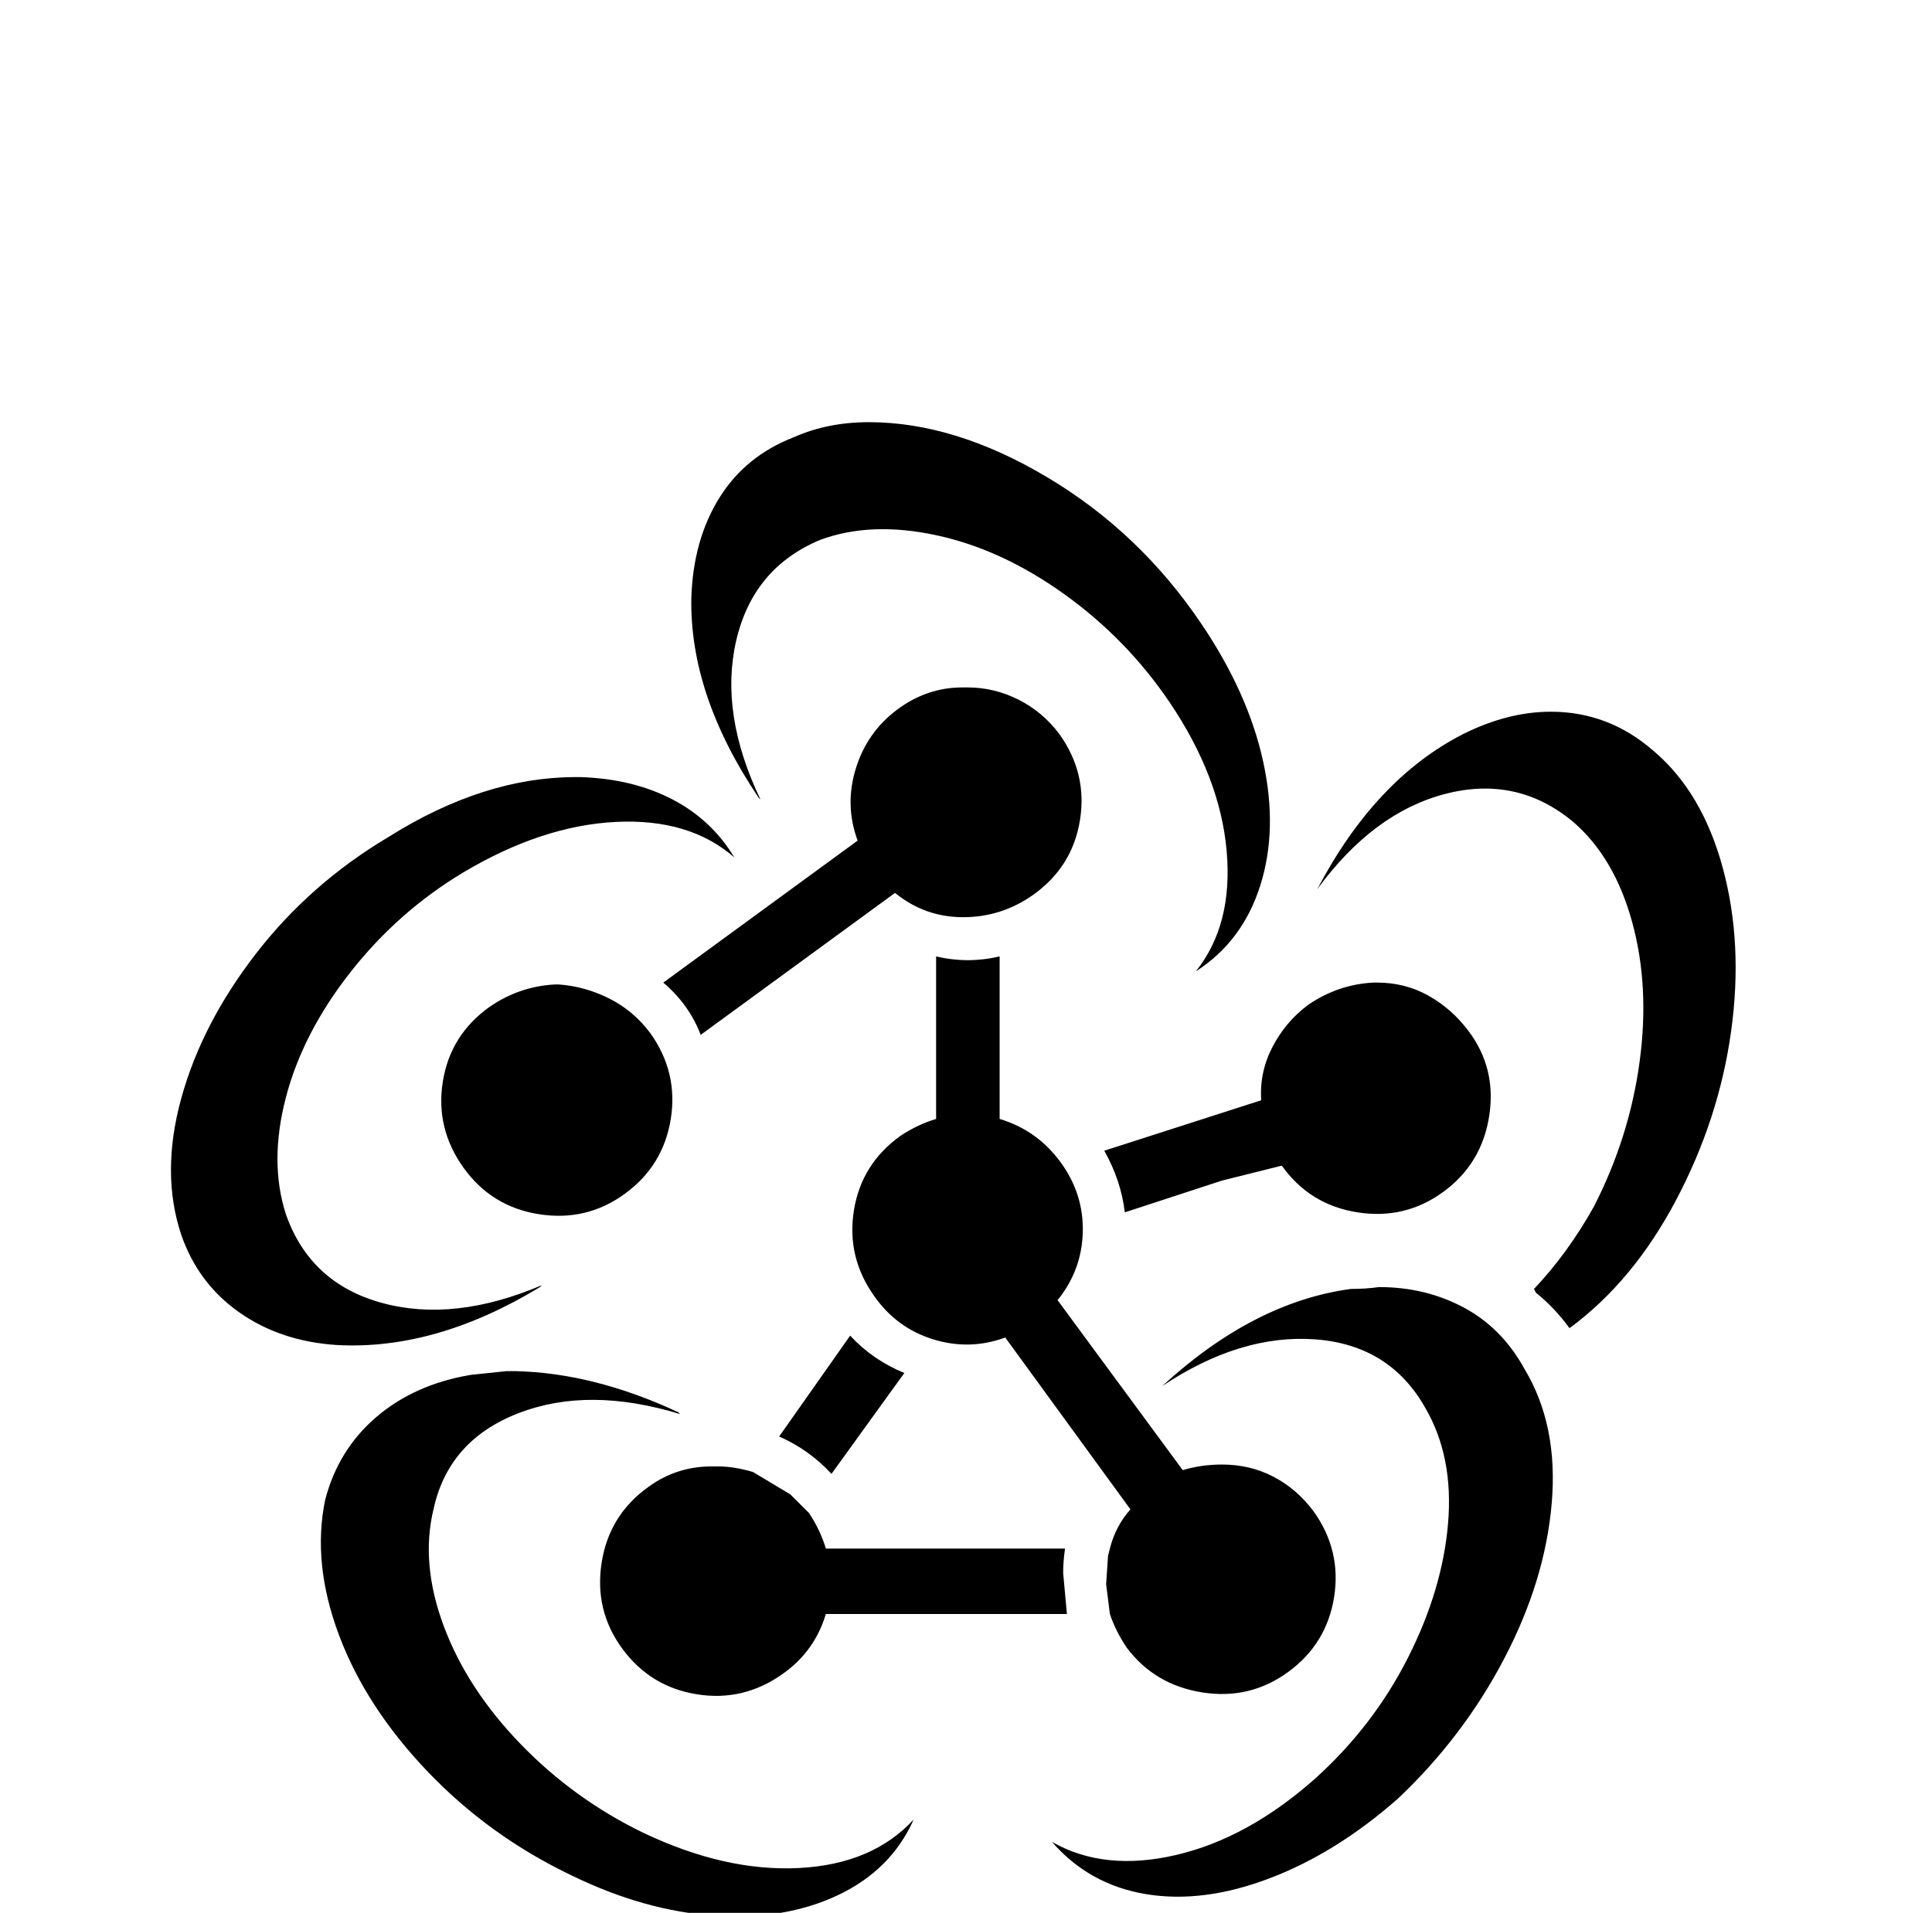 <?xml version="1.0" standalone="no"?>
<!DOCTYPE svg PUBLIC "-//W3C//DTD SVG 1.1//EN" "http://www.w3.org/Graphics/SVG/1.1/DTD/svg11.dtd" >
<svg xmlns="http://www.w3.org/2000/svg" xmlns:xlink="http://www.w3.org/1999/xlink" version="1.1" viewBox="-10 0 1034 1024">
   <path fill="currentColor"
d="M455 226q-22 0 -40 8q-26 10 -40 32.5t-15 53.5q-1 52 36 107l1 1q-22 -46 -13 -85t45 -54q27 -10 62 -2.5t68.5 31.5t56.5 58q27 40 30.5 79.5t-16.5 64.5q25 -16 34.5 -46t1.5 -66.5t-33 -73.5q-33 -49 -82.5 -78.5t-95.5 -29.5zM505 368q-19 0 -35 12t-22 31.5t1 38.5
l-104 76q7 6 12 13t8 15l104 -76q16 13 36.5 13t37.5 -12q21 -15 25 -40t-11 -46q-9 -12 -22 -18.5t-27 -6.5h-3zM820 381q-23 0 -47 12q-47 24 -78 83q30 -41 68.5 -51t68.5 15q22 19 31.5 53.5t4 75t-24.5 77.5q-14 25 -32 44l1 2q10 8 18 19q34 -25 57 -68.5t29.5 -90.5
t-4.5 -87.5t-37 -62.5q-24 -21 -55 -21zM298 416q-49 0 -100 32q-42 25 -71 62.5t-40 77.5t0 73q9 26 31 41.5t52 17.5q53 3 109 -31l1 -1q-47 20 -85.5 9.5t-51.5 -47.5q-9 -28 0 -62.5t34.5 -67t60.5 -53.5q42 -25 81.5 -27t63.5 19q-12 -20 -33 -31t-49 -12h-3zM525 512
q-17 4 -34 0v87q-10 3 -19 9q-21 15 -25 40t11 46q12 17 31.5 23t38.5 -1l67 92q-8 9 -11 21l-1 4l-1 15l2 16q3 9 9 18q15 20 40.5 24t46 -11t24.5 -40t-11 -46q-9 -12 -21.5 -18.5t-27.5 -6.5q-11 0 -21 3l-67 -91q13 -16 13.5 -36.5t-12 -37.5t-32.5 -23v-87zM725 526
q-19 1 -35 12q-12 9 -19 22.5t-6 28.5l-84 27q9 16 11 33l52 -17l32 -8q15 21 40.5 25t46 -11t24.5 -40.5t-11 -45.5q-9 -12 -21.5 -19t-27.5 -7h-2zM287 527q-19 1 -35 12q-21 15 -25 40t11 46t40.5 25t46 -11t24.5 -40t-11 -46q-9 -12 -22 -18.5t-27 -7.5h-2zM728 689
q-7 1 -15 1q-52 7 -101 52v0q42 -28 82 -25t59 37q15 26 12 61.5t-21.5 72t-49.5 64.5q-36 32 -74.5 41t-66.5 -7q20 23 50.5 28t66 -8.5t68.5 -42.5q35 -33 57 -75t25.5 -83.5t-14.5 -71.5q-12 -22 -32.5 -33t-45.5 -11zM445 715l-38 54q16 7 28 20l39 -54q-17 -7 -29 -20z
M266 734h-5q-10 1 -19 2q-30 5 -50.5 22.5t-27.5 44.5q-7 34 7.5 72.5t47.5 73t77 55.5q39 19 76.5 21.5t66 -11t40.5 -40.5q-22 24 -61.5 26t-83.5 -19q-37 -18 -65.5 -47.5t-41 -63t-5.5 -62.5q8 -37 45.5 -51.5t86.5 0.5l-1 -1q-45 -21 -87 -22zM371 785q-19 0 -34 11
q-21 15 -25 40.5t11 46t40 24.5t46 -11q17 -12 23 -32h129l-2 -22q0 -6 1 -13h-128q-3 -10 -9 -19l-10 -10l-20 -12q-10 -3 -19 -3h-3z" />
</svg>
